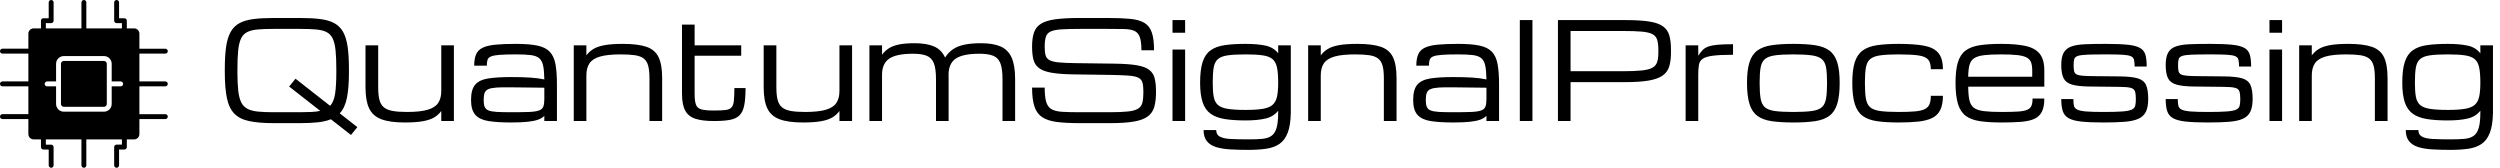<svg baseProfile="full" height="28" version="1.1" viewBox="0 0 417 28" width="417" xmlns="http://www.w3.org/2000/svg" xmlns:ev="http://www.w3.org/2001/xml-events" xmlns:xlink="http://www.w3.org/1999/xlink"><defs /><g transform="translate(-1.908, -1.909)"><path d="M 23.633,20.883 L 27.485,20.883 L 27.485,16.852 C 27.485,16.145 28.059,15.567 28.77,15.567 L 31.547,15.567 L 31.547,7.285 C 31.547,6.574 32.121,6 32.832,6 C 33.539,6 34.118,6.574 34.118,7.285 L 34.118,16.852 C 34.118,17.559 33.543,18.137 32.832,18.137 L 30.055,18.137 L 30.055,20.887 L 48.719,20.887 L 48.715,7.285 C 48.715,6.574 49.293,6 50,6 C 50.707,6 51.285,6.574 51.285,7.285 L 51.285,20.887 L 69.949,20.887 L 69.949,18.137 L 67.172,18.137 C 66.465,18.137 65.887,17.563 65.887,16.852 L 65.887,7.285 C 65.887,6.574 66.461,6 67.168,6 C 67.875,6 68.453,6.574 68.453,7.285 L 68.453,15.571 L 71.231,15.571 C 71.938,15.571 72.516,16.145 72.516,16.856 L 72.516,20.887 L 76.367,20.887 C 77.879,20.887 79.117,22.125 79.117,23.637 L 79.117,31.551 L 92.719,31.551 C 93.427,31.551 94.005,32.125 94.005,32.836 C 94.005,33.543 93.43,34.122 92.719,34.122 L 79.117,34.114 L 79.117,48.716 L 92.719,48.716 C 93.427,48.716 94.005,49.29 94.005,50.001 C 94.005,50.708 93.43,51.286 92.719,51.286 L 79.117,51.286 L 79.117,65.888 L 92.719,65.888 C 93.427,65.888 94.005,66.462 94.005,67.173 C 94.005,67.88 93.43,68.458 92.719,68.458 L 79.117,68.455 L 79.117,76.369 C 79.117,77.88 77.879,79.119 76.367,79.119 L 72.516,79.119 L 72.516,83.15 C 72.516,83.857 71.942,84.435 71.231,84.435 L 68.453,84.435 L 68.453,92.72 C 68.453,93.427 67.879,94.001 67.168,94.001 C 66.461,94.001 65.883,93.427 65.883,92.716 L 65.883,83.146 C 65.883,82.439 66.457,81.861 67.168,81.861 L 69.945,81.861 L 69.945,79.111 L 51.281,79.111 L 51.281,92.713 C 51.285,93.428 50.707,94.002 50,94.002 C 49.293,94.002 48.715,93.428 48.715,92.717 L 48.715,79.119 L 30.051,79.119 L 30.051,81.869 L 32.828,81.869 C 33.535,81.869 34.114,82.443 34.114,83.154 L 34.114,92.724 C 34.114,93.427 33.539,94.001 32.832,94.001 C 32.125,94.001 31.547,93.427 31.547,92.716 L 31.547,84.431 L 28.77,84.431 C 28.063,84.431 27.485,83.857 27.485,83.146 L 27.485,79.115 L 23.633,79.115 C 22.121,79.115 20.883,77.876 20.883,76.365 L 20.883,68.451 L 7.281,68.454 C 6.574,68.454 5.996,67.88 5.996,67.169 C 5.996,66.462 6.57,65.884 7.281,65.884 L 20.883,65.884 L 20.883,51.286 L 7.281,51.286 C 6.574,51.286 5.996,50.712 5.996,50.001 C 5.996,49.294 6.57,48.716 7.281,48.716 L 20.883,48.716 L 20.883,34.114 L 7.281,34.114 C 6.574,34.114 5.996,33.539 5.996,32.828 C 5.996,32.121 6.57,31.543 7.281,31.543 L 20.883,31.543 L 20.883,23.629 C 20.883,22.121 22.121,20.883 23.633,20.883 L 23.633,20.883 M 50.0,45.297 C 47.402,45.297 45.297,47.402 45.297,50 C 45.297,52.598 47.402,54.703 50.0,54.703 C 52.598,54.703 54.703,52.598 54.703,50 C 54.703,47.402 52.598,45.297 50.0,45.297 M 39.449,35.414 C 37.234,35.414 35.414,37.231 35.414,39.445 L 35.414,48.715 L 30.718,48.715 C 30.011,48.715 29.433,49.289 29.433,50 C 29.433,50.707 30.008,51.285 30.718,51.285 L 35.414,51.285 L 35.414,60.555 C 35.414,62.77 37.234,64.586 39.449,64.586 L 60.554,64.586 C 62.769,64.586 64.585,62.766 64.585,60.555 L 64.585,51.285 L 69.281,51.285 C 69.988,51.285 70.566,50.711 70.566,50 C 70.566,49.293 69.991,48.715 69.281,48.715 L 64.585,48.715 L 64.585,39.445 C 64.585,37.227 62.773,35.414 60.554,35.414 L 39.449,35.414 M 60.554,37.981 L 39.449,37.981 C 38.644,37.981 37.984,38.641 37.984,39.445 L 37.984,60.55 C 37.984,61.359 38.64,62.015 39.449,62.015 L 60.554,62.015 C 61.363,62.015 62.019,61.359 62.019,60.55 L 62.019,39.445 C 62.019,38.645 61.355,37.981 60.554,37.981" fill="rgb(0,0,0)" transform="scale(0.318)" /><path d="M9.548 17.539Q7.081 17.539 5.492 17.204Q3.902 16.87 3.009 15.971Q2.116 15.072 1.759 13.384Q1.403 11.696 1.403 8.989V8.55Q1.403 6.314 1.622 4.796Q1.842 3.278 2.379 2.324Q2.916 1.37 3.842 0.866Q4.768 0.362 6.171 0.181Q7.574 0.0 9.548 0.0H13.965Q15.938 0.0 17.341 0.181Q18.744 0.362 19.671 0.866Q20.597 1.37 21.134 2.324Q21.671 3.278 21.89 4.796Q22.11 6.314 22.11 8.55V8.989Q22.11 11.652 21.775 13.313Q21.441 14.974 20.575 15.905L23.513 18.207L22.449 19.512L19.095 16.892Q18.185 17.265 16.919 17.402Q15.653 17.539 13.965 17.539ZM9.548 15.719H13.965Q15.028 15.719 15.861 15.675Q16.695 15.631 17.33 15.5L12.135 11.433L13.198 10.129L18.975 14.656Q19.599 13.965 19.802 12.628Q20.005 11.29 20.005 8.989V8.55Q20.005 6.621 19.873 5.371Q19.742 4.122 19.386 3.398Q19.029 2.675 18.355 2.34Q17.681 2.006 16.607 1.913Q15.533 1.82 13.965 1.82H9.548Q7.98 1.82 6.906 1.913Q5.832 2.006 5.157 2.34Q4.483 2.675 4.127 3.398Q3.771 4.122 3.639 5.371Q3.508 6.621 3.508 8.55V8.989Q3.508 10.852 3.639 12.08Q3.771 13.307 4.127 14.042Q4.483 14.776 5.157 15.138Q5.832 15.5 6.906 15.609Q7.98 15.719 9.548 15.719Z M31.405 17.429Q28.928 17.429 27.503 16.886Q26.078 16.344 25.475 15.067Q24.872 13.79 24.872 11.575V4.56H26.988V11.575Q26.988 12.825 27.19 13.631Q27.393 14.436 27.908 14.88Q28.424 15.324 29.361 15.5Q30.298 15.675 31.778 15.675Q33.97 15.675 35.22 15.313Q36.469 14.952 36.99 14.179Q37.511 13.406 37.511 12.167V4.56H39.615V17.188H37.511V15.511Q37.05 16.146 36.349 16.574Q35.647 17.001 34.474 17.215Q33.301 17.429 31.405 17.429Z M49.13 17.429Q46.861 17.429 45.387 17.193Q43.912 16.958 43.194 16.157Q42.476 15.357 42.476 13.669Q42.476 11.948 43.15 11.143Q43.825 10.337 45.288 10.096Q46.751 9.855 49.13 9.855Q51.059 9.855 52.364 9.942Q53.668 10.03 54.699 10.249Q54.677 8.791 54.501 7.953Q54.326 7.114 53.844 6.709Q53.361 6.303 52.435 6.188Q51.509 6.073 49.974 6.073Q48.22 6.073 47.228 6.149Q46.236 6.226 45.787 6.424Q45.337 6.621 45.222 6.994Q45.107 7.366 45.107 7.958H43.002Q43.002 6.774 43.326 6.051Q43.649 5.327 44.428 4.955Q45.206 4.582 46.56 4.45Q47.913 4.319 49.974 4.319Q52.188 4.319 53.542 4.604Q54.896 4.889 55.603 5.629Q56.31 6.369 56.557 7.695Q56.803 9.021 56.803 11.115V17.188H54.699V16.322Q54.326 16.716 53.668 16.958Q53.01 17.199 51.92 17.314Q50.829 17.429 49.13 17.429ZM49.13 15.719Q51.004 15.719 52.123 15.675Q53.241 15.631 53.794 15.434Q54.348 15.237 54.523 14.798Q54.699 14.36 54.699 13.571V11.63L49.13 11.565Q47.65 11.543 46.746 11.603Q45.842 11.663 45.37 11.866Q44.899 12.069 44.74 12.502Q44.581 12.935 44.581 13.669Q44.581 14.382 44.74 14.798Q44.899 15.215 45.37 15.412Q45.842 15.609 46.746 15.664Q47.65 15.719 49.13 15.719Z M59.609 17.188V4.56H61.714V6.237Q62.185 5.601 62.881 5.174Q63.577 4.746 64.745 4.533Q65.912 4.319 67.809 4.319Q70.286 4.319 71.716 4.801Q73.147 5.284 73.75 6.522Q74.353 7.761 74.353 10.03V17.188H72.237V10.03Q72.237 8.736 72.018 7.947Q71.799 7.158 71.267 6.752Q70.735 6.347 69.804 6.21Q68.872 6.073 67.436 6.073Q65.244 6.073 63.994 6.434Q62.744 6.796 62.229 7.569Q61.714 8.342 61.714 9.58V17.188Z M82.958 17.188Q81.028 17.188 79.866 16.799Q78.705 16.41 78.184 15.418Q77.663 14.426 77.663 12.628V1.107H79.768V4.56H87.54V6.292H79.768V12.628Q79.768 13.856 79.993 14.458Q80.217 15.061 80.902 15.248Q81.587 15.434 82.958 15.434Q84.174 15.434 84.87 15.357Q85.567 15.281 85.895 14.946Q86.224 14.612 86.312 13.845Q86.4 13.077 86.4 11.685H88.263Q88.263 13.505 88.038 14.601Q87.814 15.697 87.238 16.256Q86.663 16.815 85.627 17.001Q84.591 17.188 82.958 17.188Z M97.822 17.429Q95.344 17.429 93.919 16.886Q92.494 16.344 91.891 15.067Q91.288 13.79 91.288 11.575V4.56H93.404V11.575Q93.404 12.825 93.607 13.631Q93.81 14.436 94.325 14.88Q94.84 15.324 95.777 15.5Q96.714 15.675 98.194 15.675Q100.387 15.675 101.636 15.313Q102.886 14.952 103.407 14.179Q103.927 13.406 103.927 12.167V4.56H106.032V17.188H103.927V15.511Q103.467 16.146 102.765 16.574Q102.064 17.001 100.891 17.215Q99.718 17.429 97.822 17.429Z M108.926 17.188V4.56H111.03V6.128Q111.502 5.492 112.159 5.064Q112.817 4.637 113.842 4.423Q114.867 4.209 116.467 4.209Q118.451 4.209 119.701 4.746Q120.951 5.284 121.543 6.599Q122.08 5.766 122.836 5.234Q123.592 4.703 124.738 4.456Q125.883 4.209 127.561 4.209Q129.556 4.209 130.805 4.752Q132.055 5.294 132.641 6.599Q133.228 7.903 133.228 10.172V17.188H131.123V10.172Q131.123 8.44 130.761 7.536Q130.4 6.632 129.561 6.297Q128.722 5.963 127.297 5.963Q124.502 5.963 123.313 6.785Q122.124 7.607 122.124 9.471V9.46Q122.135 9.8 122.135 10.172V17.188H120.03V10.172Q120.03 8.44 119.668 7.536Q119.306 6.632 118.468 6.297Q117.629 5.963 116.204 5.963Q113.409 5.963 112.22 6.785Q111.03 7.607 111.03 9.471V17.188Z M154.625 12.321Q154.625 11.345 154.471 10.786Q154.318 10.227 153.781 9.959Q153.244 9.69 152.115 9.608Q150.986 9.526 149.023 9.493L142.929 9.405Q140.671 9.372 139.3 9.131Q137.93 8.89 137.229 8.369Q136.527 7.849 136.291 6.972Q136.056 6.095 136.056 4.779Q136.056 3.343 136.379 2.412Q136.703 1.48 137.552 0.954Q138.402 0.428 139.958 0.214Q141.515 0.0 143.981 0.0H148.673Q150.909 0.0 152.4 0.143Q153.89 0.285 154.767 0.8Q155.644 1.315 156.022 2.401Q156.401 3.486 156.401 5.382H154.296Q154.296 3.913 154.016 3.162Q153.737 2.412 153.096 2.138Q152.454 1.863 151.369 1.842Q150.284 1.82 148.673 1.82H144.091Q142.129 1.82 140.95 1.896Q139.772 1.973 139.169 2.247Q138.566 2.521 138.363 3.124Q138.16 3.727 138.16 4.779Q138.16 5.667 138.303 6.204Q138.445 6.741 138.944 7.021Q139.443 7.3 140.484 7.405Q141.526 7.509 143.323 7.531L149.857 7.618Q152.158 7.651 153.534 7.887Q154.91 8.123 155.595 8.649Q156.28 9.175 156.505 10.068Q156.729 10.962 156.729 12.321Q156.729 13.801 156.45 14.804Q156.17 15.807 155.37 16.41Q154.57 17.012 153.057 17.276Q151.545 17.539 149.078 17.539H143.948Q141.701 17.539 140.177 17.341Q138.654 17.144 137.749 16.547Q136.845 15.949 136.45 14.765Q136.056 13.581 136.056 11.608H138.16Q138.16 13.154 138.413 13.998Q138.665 14.842 139.295 15.209Q139.925 15.576 141.06 15.648Q142.194 15.719 143.948 15.719H148.969Q150.931 15.719 152.071 15.593Q153.211 15.467 153.759 15.111Q154.307 14.754 154.466 14.086Q154.625 13.417 154.625 12.321Z M159.481 17.188V5.262H161.585V17.188ZM159.481 2.455V0.351H161.585V2.455Z M172.142 22.0Q170.464 22.0 169.089 21.918Q167.713 21.836 166.726 21.523Q165.74 21.211 165.203 20.537Q164.666 19.862 164.666 18.69H166.77Q166.77 19.457 167.368 19.786Q167.965 20.115 169.16 20.18Q170.355 20.246 172.142 20.246Q173.468 20.246 174.411 20.164Q175.353 20.082 175.951 19.687Q176.548 19.292 176.828 18.366Q177.107 17.44 177.107 15.763V15.467Q176.34 16.453 174.997 16.771Q173.654 17.089 171.67 17.089Q169.62 17.089 168.173 16.854Q166.726 16.618 165.822 15.96Q164.918 15.302 164.501 14.053Q164.085 12.803 164.085 10.786Q164.085 8.638 164.501 7.344Q164.918 6.051 165.822 5.399Q166.726 4.746 168.173 4.533Q169.62 4.319 171.67 4.319Q173.654 4.319 174.997 4.609Q176.34 4.9 177.107 5.897V4.56H179.212V15.851Q179.168 17.933 178.686 19.166Q178.203 20.4 177.31 21.008Q176.417 21.616 175.118 21.808Q173.819 22.0 172.142 22.0ZM177.107 10.786Q177.107 9.219 176.915 8.282Q176.723 7.344 176.17 6.867Q175.616 6.391 174.537 6.232Q173.457 6.073 171.67 6.073Q169.785 6.073 168.683 6.232Q167.581 6.391 167.044 6.867Q166.507 7.344 166.348 8.282Q166.189 9.219 166.189 10.786Q166.189 12.211 166.348 13.11Q166.507 14.009 167.039 14.491Q167.571 14.974 168.678 15.154Q169.785 15.335 171.67 15.335Q173.457 15.335 174.537 15.154Q175.616 14.974 176.17 14.491Q176.723 14.009 176.915 13.11Q177.107 12.211 177.107 10.786Z M182.106 17.188V4.56H184.21V6.237Q184.682 5.601 185.378 5.174Q186.074 4.746 187.241 4.533Q188.409 4.319 190.305 4.319Q192.782 4.319 194.213 4.801Q195.643 5.284 196.246 6.522Q196.849 7.761 196.849 10.03V17.188H194.733V10.03Q194.733 8.736 194.514 7.947Q194.295 7.158 193.763 6.752Q193.232 6.347 192.3 6.21Q191.368 6.073 189.932 6.073Q187.74 6.073 186.49 6.434Q185.241 6.796 184.725 7.569Q184.21 8.342 184.21 9.58V17.188Z M206.276 17.429Q204.007 17.429 202.533 17.193Q201.058 16.958 200.34 16.157Q199.622 15.357 199.622 13.669Q199.622 11.948 200.296 11.143Q200.971 10.337 202.434 10.096Q203.897 9.855 206.276 9.855Q208.205 9.855 209.51 9.942Q210.814 10.03 211.845 10.249Q211.823 8.791 211.647 7.953Q211.472 7.114 210.99 6.709Q210.507 6.303 209.581 6.188Q208.655 6.073 207.12 6.073Q205.366 6.073 204.374 6.149Q203.382 6.226 202.933 6.424Q202.483 6.621 202.368 6.994Q202.253 7.366 202.253 7.958H200.148Q200.148 6.774 200.472 6.051Q200.795 5.327 201.573 4.955Q202.352 4.582 203.706 4.45Q205.059 4.319 207.12 4.319Q209.334 4.319 210.688 4.604Q212.042 4.889 212.749 5.629Q213.456 6.369 213.703 7.695Q213.949 9.021 213.949 11.115V17.188H211.845V16.322Q211.472 16.716 210.814 16.958Q210.156 17.199 209.066 17.314Q207.975 17.429 206.276 17.429ZM206.276 15.719Q208.15 15.719 209.269 15.675Q210.387 15.631 210.94 15.434Q211.494 15.237 211.669 14.798Q211.845 14.36 211.845 13.571V11.63L206.276 11.565Q204.796 11.543 203.892 11.603Q202.988 11.663 202.516 11.866Q202.045 12.069 201.886 12.502Q201.727 12.935 201.727 13.669Q201.727 14.382 201.886 14.798Q202.045 15.215 202.516 15.412Q202.988 15.609 203.892 15.664Q204.796 15.719 206.276 15.719Z M217.413 17.188V0.351H219.518V17.188Z M223.771 17.188V0.351H235.039Q237.506 0.351 239.013 0.592Q240.52 0.833 241.298 1.398Q242.077 1.962 242.351 2.921Q242.625 3.88 242.625 5.305V5.744Q242.625 7.103 242.345 8.051Q242.066 9 241.266 9.58Q240.465 10.161 238.953 10.43Q237.44 10.699 234.974 10.699H225.875V17.188ZM240.52 5.305Q240.52 4.264 240.323 3.639Q240.126 3.014 239.534 2.697Q238.942 2.379 237.769 2.275Q236.596 2.17 234.634 2.17H225.875V8.879H234.634Q236.596 8.879 237.769 8.753Q238.942 8.627 239.534 8.292Q240.126 7.958 240.323 7.339Q240.52 6.719 240.52 5.744Z M245.069 17.188V4.56H247.174V6.303Q247.525 5.744 247.881 5.371Q248.237 4.999 248.813 4.779Q249.388 4.56 250.375 4.467Q251.361 4.374 252.973 4.374V6.139Q250.802 6.139 249.613 6.292Q248.424 6.445 247.908 6.813Q247.393 7.18 247.284 7.827Q247.174 8.473 247.174 9.471V17.188Z M263.035 17.429Q260.92 17.429 259.44 17.215Q257.96 17.001 257.05 16.338Q256.141 15.675 255.724 14.349Q255.307 13.022 255.307 10.808Q255.307 8.66 255.724 7.366Q256.141 6.073 257.05 5.415Q257.96 4.757 259.44 4.538Q260.92 4.319 263.035 4.319Q265.162 4.319 266.636 4.538Q268.111 4.757 269.02 5.415Q269.93 6.073 270.347 7.366Q270.763 8.66 270.763 10.808Q270.763 13.022 270.347 14.349Q269.93 15.675 269.02 16.338Q268.111 17.001 266.636 17.215Q265.162 17.429 263.035 17.429ZM268.659 10.808Q268.659 9.241 268.5 8.298Q268.341 7.355 267.804 6.878Q267.267 6.402 266.132 6.237Q264.998 6.073 263.035 6.073Q261.084 6.073 259.944 6.237Q258.804 6.402 258.267 6.878Q257.73 7.355 257.571 8.298Q257.412 9.241 257.412 10.808Q257.412 12.43 257.571 13.406Q257.73 14.382 258.267 14.869Q258.804 15.357 259.944 15.516Q261.084 15.675 263.035 15.675Q264.998 15.675 266.132 15.516Q267.267 15.357 267.804 14.869Q268.341 14.382 268.5 13.406Q268.659 12.43 268.659 10.808Z M280.596 17.429Q278.48 17.429 277 17.215Q275.521 17.001 274.611 16.338Q273.701 15.675 273.285 14.349Q272.868 13.022 272.868 10.808Q272.868 8.66 273.285 7.366Q273.701 6.073 274.611 5.415Q275.521 4.757 277 4.538Q278.48 4.319 280.596 4.319Q283.128 4.319 284.767 4.609Q286.406 4.9 287.195 5.799Q287.984 6.698 287.984 8.539H285.967Q285.967 7.476 285.529 6.95Q285.09 6.424 283.928 6.248Q282.766 6.073 280.596 6.073Q278.645 6.073 277.505 6.237Q276.365 6.402 275.828 6.878Q275.29 7.355 275.132 8.298Q274.973 9.241 274.973 10.808Q274.973 12.43 275.132 13.406Q275.29 14.382 275.828 14.869Q276.365 15.357 277.505 15.516Q278.645 15.675 280.596 15.675Q282.251 15.675 283.303 15.582Q284.356 15.489 284.937 15.209Q285.518 14.93 285.742 14.398Q285.967 13.866 285.967 12.979H287.984Q287.984 14.447 287.546 15.335Q287.107 16.223 286.208 16.673Q285.309 17.122 283.912 17.276Q282.514 17.429 280.596 17.429Z M304.898 13.439Q304.898 14.853 304.476 15.664Q304.054 16.475 303.188 16.848Q302.322 17.221 300.979 17.325Q299.636 17.429 297.784 17.429Q295.668 17.429 294.194 17.215Q292.719 17.001 291.815 16.338Q290.911 15.675 290.5 14.349Q290.089 13.022 290.089 10.808Q290.089 8.66 290.489 7.366Q290.889 6.073 291.788 5.415Q292.687 4.757 294.15 4.538Q295.613 4.319 297.729 4.319Q300.151 4.319 301.741 4.659Q303.33 4.999 304.114 5.952Q304.898 6.906 304.898 8.747V11.455H292.204Q292.215 12.858 292.402 13.702Q292.588 14.546 293.147 14.974Q293.706 15.401 294.819 15.538Q295.931 15.675 297.784 15.675Q299.45 15.675 300.475 15.609Q301.5 15.544 302.031 15.319Q302.563 15.094 302.749 14.645Q302.936 14.195 302.936 13.439ZM297.729 6.073Q295.942 6.073 294.852 6.204Q293.761 6.336 293.191 6.714Q292.621 7.092 292.418 7.838Q292.215 8.583 292.204 9.8H302.881V8.747Q302.881 7.958 302.7 7.437Q302.519 6.917 301.993 6.615Q301.467 6.314 300.442 6.193Q299.417 6.073 297.729 6.073Z M314.752 17.429Q312.45 17.429 311.053 17.276Q309.655 17.122 308.937 16.706Q308.219 16.289 307.973 15.522Q307.726 14.754 307.726 13.527H309.743Q309.743 14.217 309.842 14.639Q309.94 15.061 310.401 15.286Q310.861 15.511 311.897 15.593Q312.933 15.675 314.807 15.675Q316.791 15.675 317.893 15.593Q318.995 15.511 319.477 15.286Q319.959 15.061 320.063 14.634Q320.167 14.206 320.167 13.505Q320.167 12.65 320.014 12.222Q319.86 11.795 319.29 11.647Q318.72 11.499 317.471 11.488L312.45 11.433Q310.51 11.411 309.491 11.104Q308.471 10.797 308.099 10.024Q307.726 9.252 307.726 7.827Q307.726 6.5 308.137 5.777Q308.548 5.053 309.425 4.746Q310.302 4.439 311.705 4.379Q313.108 4.319 315.092 4.319Q317.427 4.319 318.803 4.461Q320.178 4.604 320.863 4.999Q321.549 5.393 321.762 6.144Q321.976 6.895 321.976 8.101H319.959Q319.959 7.388 319.86 6.977Q319.762 6.566 319.329 6.374Q318.896 6.182 317.926 6.128Q316.956 6.073 315.202 6.073Q313.207 6.073 312.1 6.117Q310.993 6.16 310.499 6.325Q310.006 6.489 309.896 6.846Q309.787 7.202 309.787 7.827Q309.787 8.462 309.858 8.83Q309.929 9.197 310.236 9.383Q310.543 9.57 311.239 9.63Q311.935 9.69 313.185 9.701L317.515 9.745Q319.466 9.767 320.48 10.068Q321.494 10.37 321.861 11.175Q322.228 11.981 322.228 13.505Q322.228 14.875 321.828 15.664Q321.428 16.453 320.551 16.832Q319.674 17.21 318.244 17.319Q316.813 17.429 314.752 17.429Z M332.17 17.429Q329.868 17.429 328.471 17.276Q327.073 17.122 326.355 16.706Q325.637 16.289 325.391 15.522Q325.144 14.754 325.144 13.527H327.161Q327.161 14.217 327.26 14.639Q327.358 15.061 327.819 15.286Q328.279 15.511 329.315 15.593Q330.351 15.675 332.225 15.675Q334.209 15.675 335.311 15.593Q336.413 15.511 336.895 15.286Q337.377 15.061 337.481 14.634Q337.585 14.206 337.585 13.505Q337.585 12.65 337.432 12.222Q337.279 11.795 336.709 11.647Q336.139 11.499 334.889 11.488L329.868 11.433Q327.928 11.411 326.909 11.104Q325.889 10.797 325.517 10.024Q325.144 9.252 325.144 7.827Q325.144 6.5 325.555 5.777Q325.966 5.053 326.843 4.746Q327.72 4.439 329.123 4.379Q330.526 4.319 332.51 4.319Q334.845 4.319 336.221 4.461Q337.596 4.604 338.282 4.999Q338.967 5.393 339.18 6.144Q339.394 6.895 339.394 8.101H337.377Q337.377 7.388 337.279 6.977Q337.18 6.566 336.747 6.374Q336.314 6.182 335.344 6.128Q334.374 6.073 332.62 6.073Q330.625 6.073 329.518 6.117Q328.411 6.16 327.917 6.325Q327.424 6.489 327.314 6.846Q327.205 7.202 327.205 7.827Q327.205 8.462 327.276 8.83Q327.347 9.197 327.654 9.383Q327.961 9.57 328.657 9.63Q329.353 9.69 330.603 9.701L334.933 9.745Q336.884 9.767 337.898 10.068Q338.912 10.37 339.279 11.175Q339.646 11.981 339.646 13.505Q339.646 14.875 339.246 15.664Q338.846 16.453 337.969 16.832Q337.092 17.21 335.662 17.319Q334.231 17.429 332.17 17.429Z M342.452 17.188V5.262H344.557V17.188ZM342.452 2.455V0.351H344.557V2.455Z M347.407 17.188V4.56H349.512V6.237Q349.983 5.601 350.679 5.174Q351.375 4.746 352.543 4.533Q353.71 4.319 355.606 4.319Q358.084 4.319 359.514 4.801Q360.945 5.284 361.548 6.522Q362.15 7.761 362.15 10.03V17.188H360.035V10.03Q360.035 8.736 359.816 7.947Q359.596 7.158 359.065 6.752Q358.533 6.347 357.601 6.21Q356.67 6.073 355.234 6.073Q353.041 6.073 351.792 6.434Q350.542 6.796 350.027 7.569Q349.512 8.342 349.512 9.58V17.188Z M372.663 22.0Q370.986 22.0 369.61 21.918Q368.234 21.836 367.248 21.523Q366.261 21.211 365.724 20.537Q365.187 19.862 365.187 18.69H367.291Q367.291 19.457 367.889 19.786Q368.486 20.115 369.681 20.18Q370.876 20.246 372.663 20.246Q373.989 20.246 374.932 20.164Q375.874 20.082 376.472 19.687Q377.069 19.292 377.349 18.366Q377.628 17.44 377.628 15.763V15.467Q376.861 16.453 375.518 16.771Q374.175 17.089 372.191 17.089Q370.142 17.089 368.695 16.854Q367.248 16.618 366.343 15.96Q365.439 15.302 365.022 14.053Q364.606 12.803 364.606 10.786Q364.606 8.638 365.022 7.344Q365.439 6.051 366.343 5.399Q367.248 4.746 368.695 4.533Q370.142 4.319 372.191 4.319Q374.175 4.319 375.518 4.609Q376.861 4.9 377.628 5.897V4.56H379.733V15.851Q379.689 17.933 379.207 19.166Q378.724 20.4 377.831 21.008Q376.938 21.616 375.639 21.808Q374.34 22.0 372.663 22.0ZM377.628 10.786Q377.628 9.219 377.436 8.282Q377.245 7.344 376.691 6.867Q376.138 6.391 375.058 6.232Q373.978 6.073 372.191 6.073Q370.306 6.073 369.204 6.232Q368.103 6.391 367.566 6.867Q367.028 7.344 366.869 8.282Q366.711 9.219 366.711 10.786Q366.711 12.211 366.869 13.11Q367.028 14.009 367.56 14.491Q368.092 14.974 369.199 15.154Q370.306 15.335 372.191 15.335Q373.978 15.335 375.058 15.154Q376.138 14.974 376.691 14.491Q377.245 14.009 377.436 13.11Q377.628 12.211 377.628 10.786Z " fill="rgb(0,0,0)" transform="translate(38.002, 4.909)" /></g></svg>